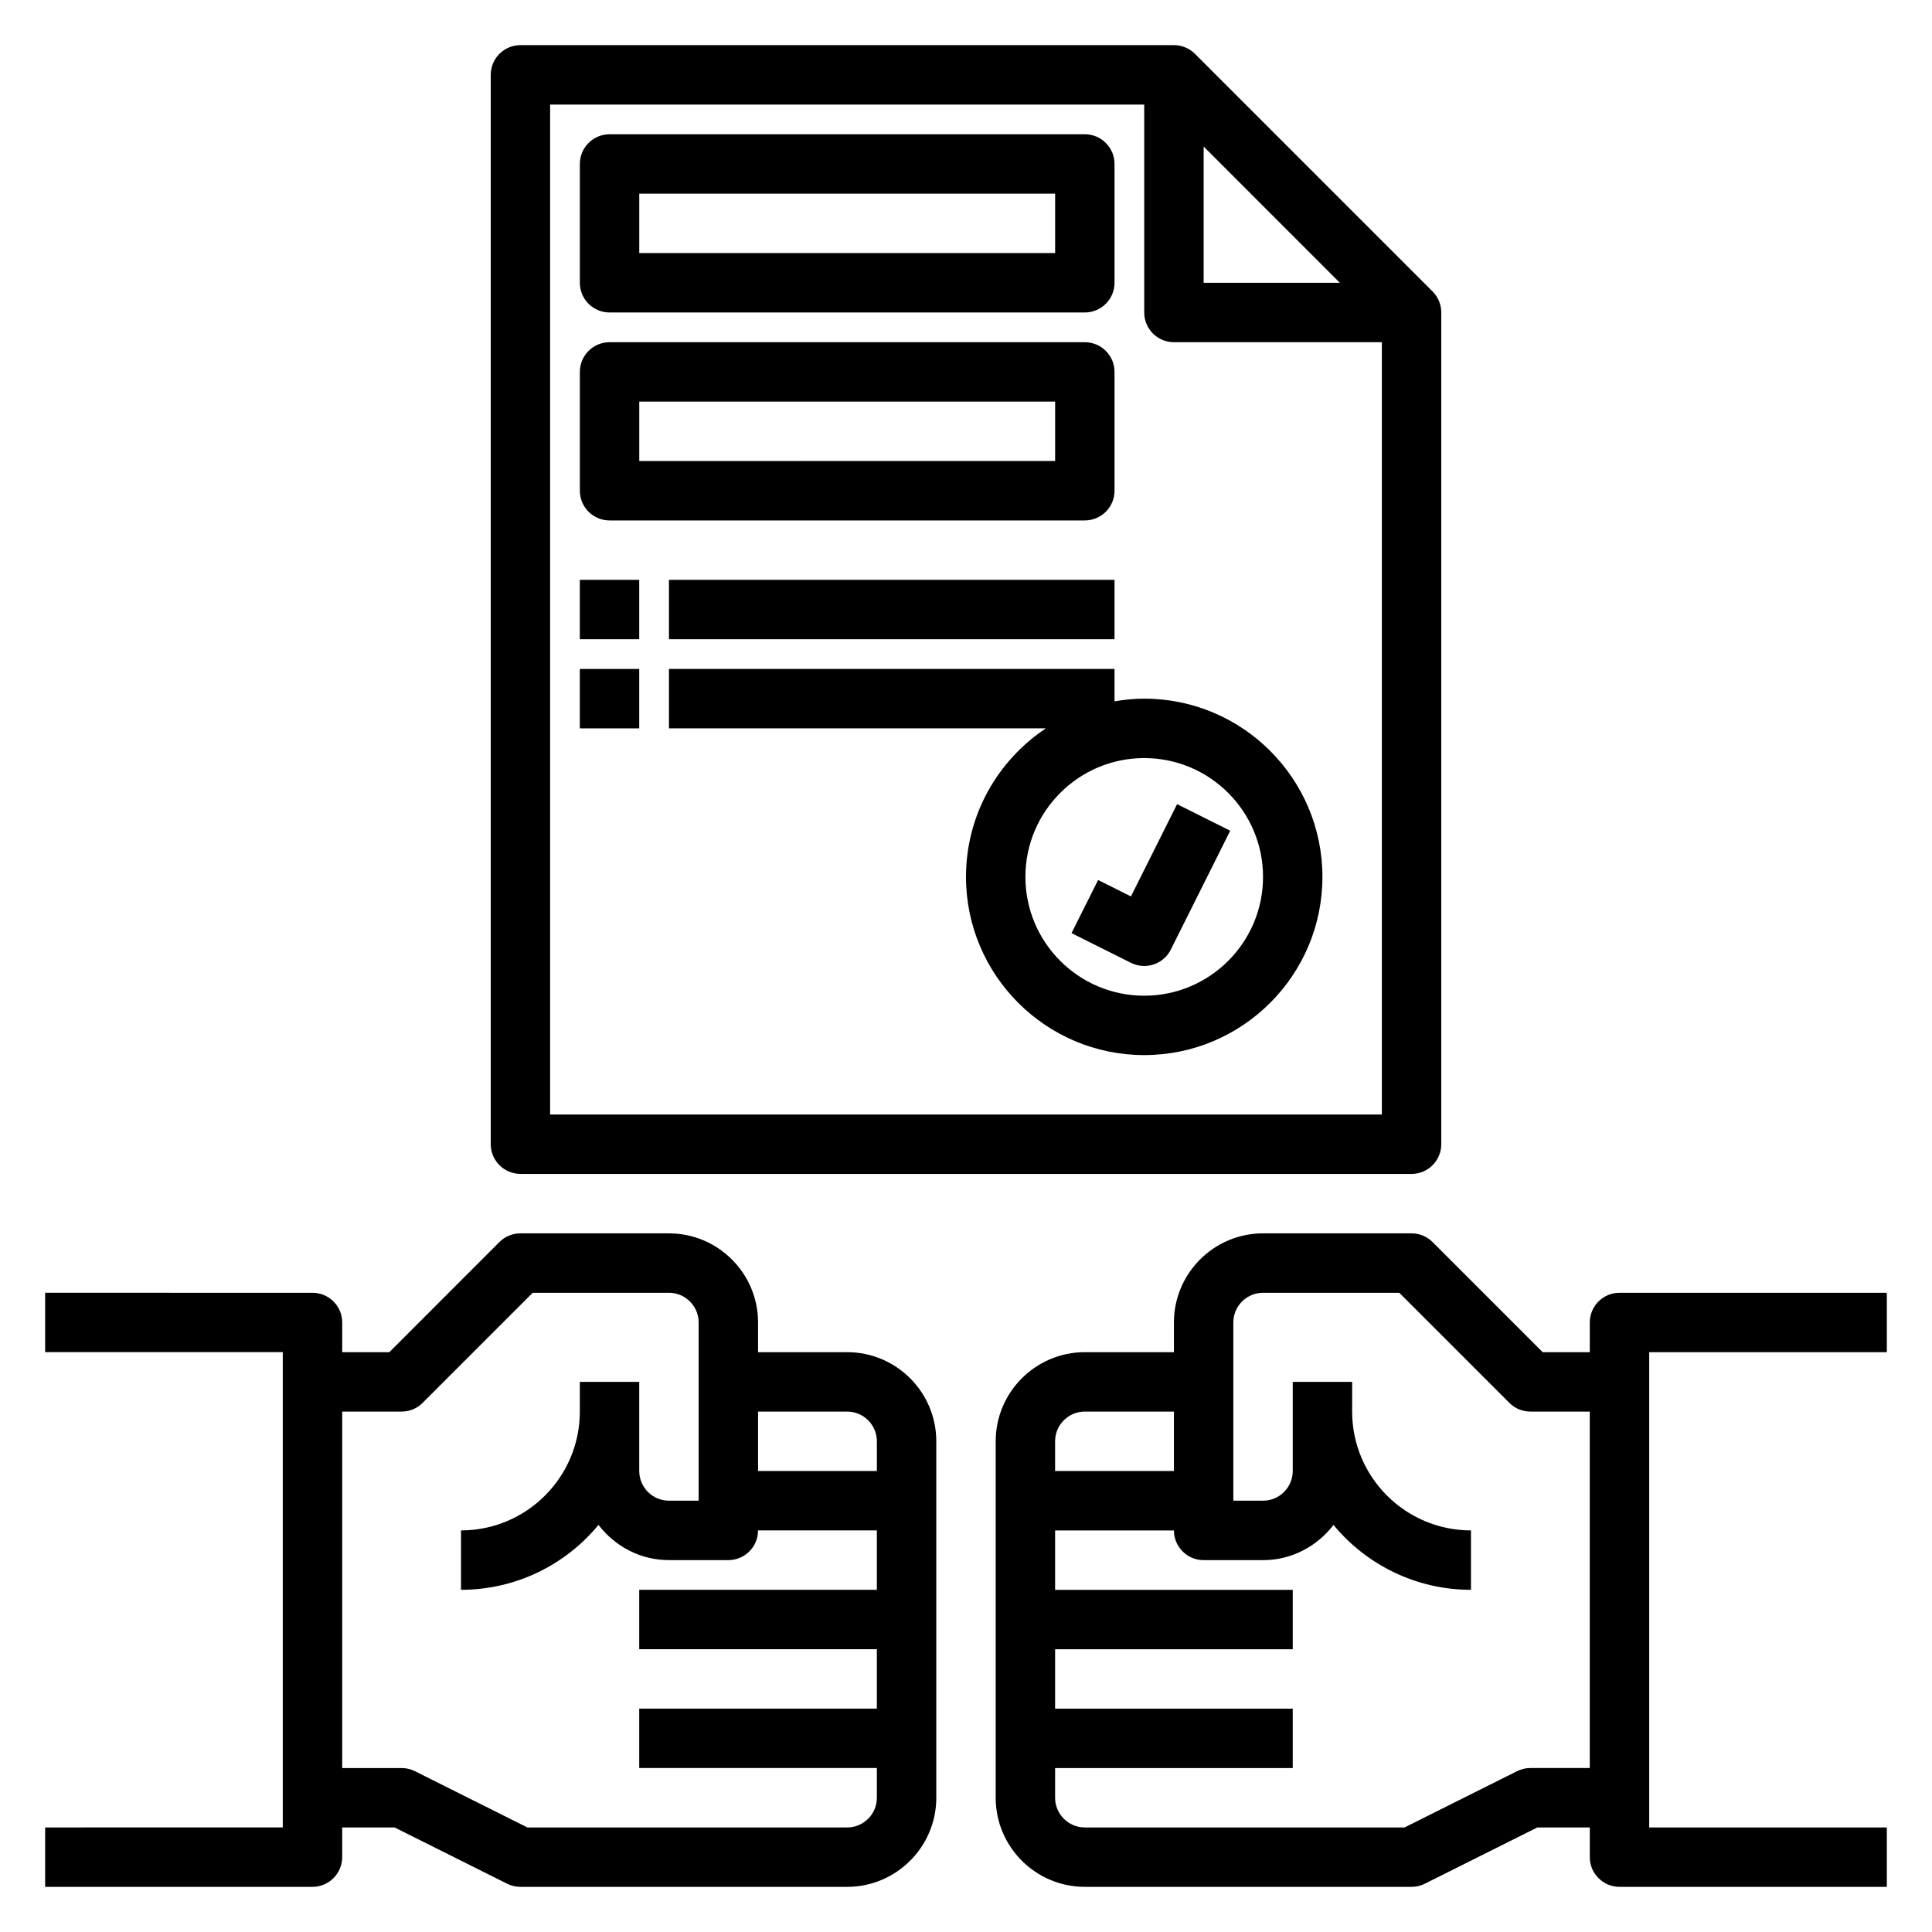 <?xml version="1.0" encoding="UTF-8"?>
<!-- Uploaded to: SVG Repo, www.svgrepo.com, Generator: SVG Repo Mixer Tools -->
<svg fill="#000000" width="800px" height="800px" version="1.1" viewBox="144 144 512 512" xmlns="http://www.w3.org/2000/svg">
 <g>
  <path d="m368.51 502.34h-23.617v-7.871c0-13.02-10.598-23.617-23.617-23.617h-39.359c-2.086 0-4.094 0.828-5.566 2.305l-29.18 29.184h-12.484v-7.871c0-4.344-3.527-7.871-7.871-7.871l-70.852-0.004v15.742h62.977v125.95l-62.977 0.004v15.742h70.848c4.344 0 7.871-3.527 7.871-7.871v-7.871h13.887l29.828 14.918c1.086 0.539 2.301 0.824 3.519 0.824h86.594c13.02 0 23.617-10.598 23.617-23.617v-94.461c-0.004-13.023-10.598-23.617-23.617-23.617zm0 15.742c4.336 0 7.871 3.535 7.871 7.871v7.871h-31.488v-15.742zm7.871 102.34c0 4.336-3.535 7.871-7.871 7.871l-84.734 0.004-29.828-14.918c-1.086-0.543-2.301-0.828-3.519-0.828h-15.742v-94.465h15.742c2.086 0 4.094-0.828 5.566-2.305l29.18-29.184h36.102c4.336 0 7.871 3.535 7.871 7.871v47.23h-7.871c-4.336 0-7.871-3.535-7.871-7.871v-23.613h-15.742v7.871c0 17.367-14.121 31.488-31.488 31.488v15.742c14.648 0 27.758-6.699 36.434-17.199 4.309 5.629 11.039 9.328 18.668 9.328h15.742c4.344 0 7.871-3.527 7.871-7.871h31.488v15.742h-62.977v15.742h62.977v15.742h-62.977v15.742h62.977z"/>
  <path d="m644.03 502.34v-15.742h-70.848c-4.344 0-7.871 3.527-7.871 7.871v7.871h-12.484l-29.18-29.18c-1.477-1.484-3.484-2.309-5.57-2.309h-39.359c-13.02 0-23.617 10.598-23.617 23.617v7.871h-23.617c-13.02 0-23.617 10.598-23.617 23.617v94.461c0 13.02 10.598 23.617 23.617 23.617h86.594c1.219 0 2.434-0.285 3.519-0.828l29.828-14.914h13.887v7.871c0 4.344 3.527 7.871 7.871 7.871h70.848v-15.742h-62.977v-125.95zm-220.42 23.613c0-4.336 3.535-7.871 7.871-7.871h23.617v15.742h-31.488zm125.95 86.594c-1.219 0-2.434 0.285-3.519 0.828l-29.824 14.918h-84.734c-4.336 0-7.871-3.535-7.871-7.871v-7.871h62.977v-15.742h-62.977v-15.742h62.977v-15.742h-62.977v-15.742h31.488c0 4.344 3.527 7.871 7.871 7.871h15.742c7.629 0 14.359-3.699 18.672-9.328 8.676 10.492 21.781 17.191 36.434 17.191v-15.742c-17.367 0-31.488-14.121-31.488-31.488v-7.871h-15.742v23.613c0 4.336-3.535 7.871-7.871 7.871h-7.871v-47.23c0-4.336 3.535-7.871 7.871-7.871h36.102l29.18 29.18c1.469 1.48 3.477 2.305 5.562 2.305h15.742v94.465z"/>
  <path d="m281.92 455.1h236.16c4.344 0 7.871-3.527 7.871-7.871v-220.42c0-2.086-0.828-4.094-2.305-5.566l-62.977-62.977c-1.473-1.477-3.481-2.305-5.566-2.305h-173.18c-4.344 0-7.871 3.527-7.871 7.871v283.39c0 4.344 3.527 7.871 7.871 7.871zm181.06-272.26 36.098 36.102h-36.098zm-173.19-11.129h157.44v55.105c0 4.344 3.527 7.871 7.871 7.871h55.105v204.67h-220.42z"/>
  <path d="m447.23 329.15c-2.684 0-5.305 0.277-7.871 0.707v-8.578h-118.08v15.742h99.895c-12.754 8.469-21.176 22.938-21.176 39.359 0 26.047 21.184 47.23 47.23 47.23 26.047 0 47.23-21.184 47.23-47.23 0.004-26.047-21.18-47.23-47.227-47.23zm0 78.723c-17.367 0-31.488-14.121-31.488-31.488 0-17.367 14.121-31.488 31.488-31.488 17.367 0 31.488 14.121 31.488 31.488 0 17.367-14.121 31.488-31.488 31.488z"/>
  <path d="m443.71 381.56-8.699-4.352-7.047 14.082 15.742 7.871c1.129 0.566 2.336 0.836 3.516 0.836 2.891 0 5.668-1.59 7.055-4.352l15.742-31.488-14.082-7.047z"/>
  <path d="m305.54 226.81h125.95c4.344 0 7.871-3.527 7.871-7.871v-31.488c0-4.344-3.527-7.871-7.871-7.871h-125.95c-4.344 0-7.871 3.527-7.871 7.871v31.488c0 4.348 3.523 7.871 7.871 7.871zm7.871-31.488h110.21v15.742l-110.21 0.004z"/>
  <path d="m305.54 281.92h125.95c4.344 0 7.871-3.527 7.871-7.871v-31.488c0-4.344-3.527-7.871-7.871-7.871h-125.95c-4.344 0-7.871 3.527-7.871 7.871v31.488c0 4.344 3.523 7.871 7.871 7.871zm7.871-31.488h110.21v15.742l-110.21 0.004z"/>
  <path d="m297.66 297.66h15.742v15.742h-15.742z"/>
  <path d="m321.28 297.66h118.08v15.742h-118.08z"/>
  <path d="m297.66 321.28h15.742v15.742h-15.742z"/>
 </g>
</svg>
